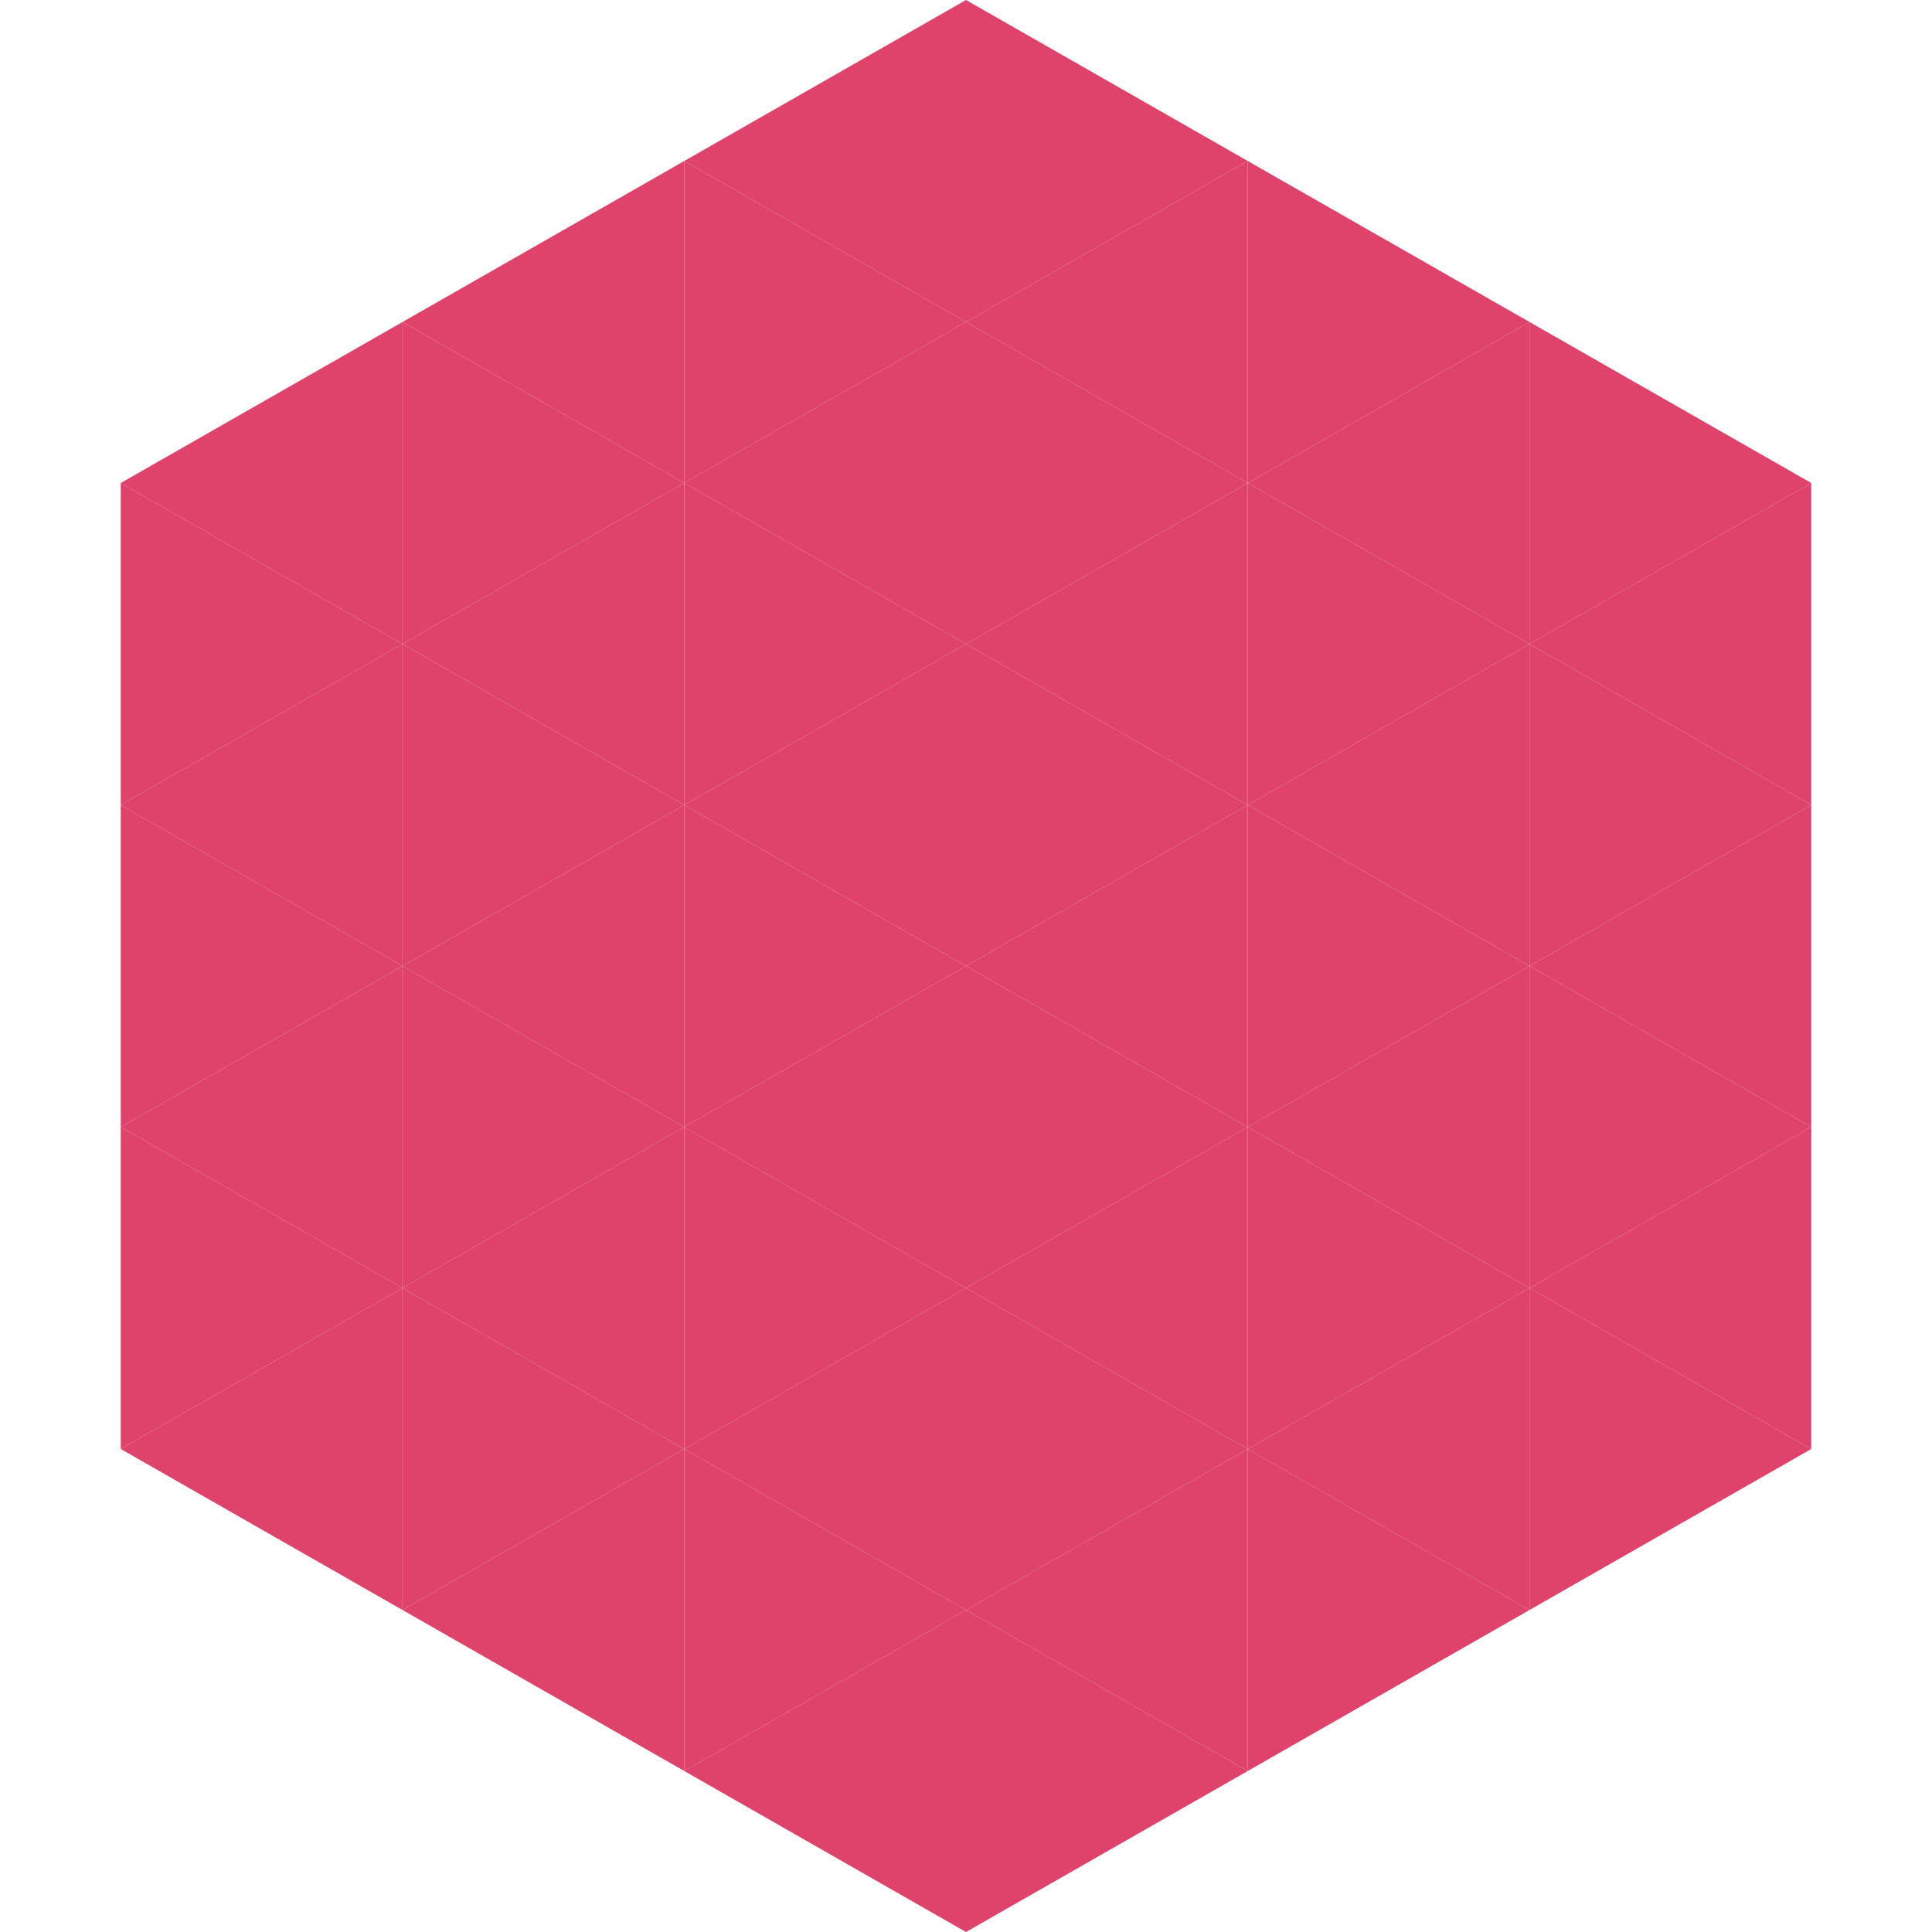 <?xml version="1.0"?>
<!-- Generated by SVGo -->
<svg width="240" height="240"
     xmlns="http://www.w3.org/2000/svg"
     xmlns:xlink="http://www.w3.org/1999/xlink">
<polygon points="50,40 15,60 50,80" style="fill:rgb(223,66,107)" />
<polygon points="190,40 225,60 190,80" style="fill:rgb(223,66,107)" />
<polygon points="15,60 50,80 15,100" style="fill:rgb(223,66,107)" />
<polygon points="225,60 190,80 225,100" style="fill:rgb(223,66,107)" />
<polygon points="50,80 15,100 50,120" style="fill:rgb(223,66,107)" />
<polygon points="190,80 225,100 190,120" style="fill:rgb(223,66,107)" />
<polygon points="15,100 50,120 15,140" style="fill:rgb(223,66,107)" />
<polygon points="225,100 190,120 225,140" style="fill:rgb(223,66,107)" />
<polygon points="50,120 15,140 50,160" style="fill:rgb(223,66,107)" />
<polygon points="190,120 225,140 190,160" style="fill:rgb(223,66,107)" />
<polygon points="15,140 50,160 15,180" style="fill:rgb(223,66,107)" />
<polygon points="225,140 190,160 225,180" style="fill:rgb(223,66,107)" />
<polygon points="50,160 15,180 50,200" style="fill:rgb(223,66,107)" />
<polygon points="190,160 225,180 190,200" style="fill:rgb(223,66,107)" />
<polygon points="15,180 50,200 15,220" style="fill:rgb(255,255,255); fill-opacity:0" />
<polygon points="225,180 190,200 225,220" style="fill:rgb(255,255,255); fill-opacity:0" />
<polygon points="50,0 85,20 50,40" style="fill:rgb(255,255,255); fill-opacity:0" />
<polygon points="190,0 155,20 190,40" style="fill:rgb(255,255,255); fill-opacity:0" />
<polygon points="85,20 50,40 85,60" style="fill:rgb(223,66,107)" />
<polygon points="155,20 190,40 155,60" style="fill:rgb(223,66,107)" />
<polygon points="50,40 85,60 50,80" style="fill:rgb(223,66,107)" />
<polygon points="190,40 155,60 190,80" style="fill:rgb(223,66,107)" />
<polygon points="85,60 50,80 85,100" style="fill:rgb(223,66,107)" />
<polygon points="155,60 190,80 155,100" style="fill:rgb(223,66,107)" />
<polygon points="50,80 85,100 50,120" style="fill:rgb(223,66,107)" />
<polygon points="190,80 155,100 190,120" style="fill:rgb(223,66,107)" />
<polygon points="85,100 50,120 85,140" style="fill:rgb(223,66,107)" />
<polygon points="155,100 190,120 155,140" style="fill:rgb(223,66,107)" />
<polygon points="50,120 85,140 50,160" style="fill:rgb(223,66,107)" />
<polygon points="190,120 155,140 190,160" style="fill:rgb(223,66,107)" />
<polygon points="85,140 50,160 85,180" style="fill:rgb(223,66,107)" />
<polygon points="155,140 190,160 155,180" style="fill:rgb(223,66,107)" />
<polygon points="50,160 85,180 50,200" style="fill:rgb(223,66,107)" />
<polygon points="190,160 155,180 190,200" style="fill:rgb(223,66,107)" />
<polygon points="85,180 50,200 85,220" style="fill:rgb(223,66,107)" />
<polygon points="155,180 190,200 155,220" style="fill:rgb(223,66,107)" />
<polygon points="120,0 85,20 120,40" style="fill:rgb(223,66,107)" />
<polygon points="120,0 155,20 120,40" style="fill:rgb(223,66,107)" />
<polygon points="85,20 120,40 85,60" style="fill:rgb(223,66,107)" />
<polygon points="155,20 120,40 155,60" style="fill:rgb(223,66,107)" />
<polygon points="120,40 85,60 120,80" style="fill:rgb(223,66,107)" />
<polygon points="120,40 155,60 120,80" style="fill:rgb(223,66,107)" />
<polygon points="85,60 120,80 85,100" style="fill:rgb(223,66,107)" />
<polygon points="155,60 120,80 155,100" style="fill:rgb(223,66,107)" />
<polygon points="120,80 85,100 120,120" style="fill:rgb(223,66,107)" />
<polygon points="120,80 155,100 120,120" style="fill:rgb(223,66,107)" />
<polygon points="85,100 120,120 85,140" style="fill:rgb(223,66,107)" />
<polygon points="155,100 120,120 155,140" style="fill:rgb(223,66,107)" />
<polygon points="120,120 85,140 120,160" style="fill:rgb(223,66,107)" />
<polygon points="120,120 155,140 120,160" style="fill:rgb(223,66,107)" />
<polygon points="85,140 120,160 85,180" style="fill:rgb(223,66,107)" />
<polygon points="155,140 120,160 155,180" style="fill:rgb(223,66,107)" />
<polygon points="120,160 85,180 120,200" style="fill:rgb(223,66,107)" />
<polygon points="120,160 155,180 120,200" style="fill:rgb(223,66,107)" />
<polygon points="85,180 120,200 85,220" style="fill:rgb(223,66,107)" />
<polygon points="155,180 120,200 155,220" style="fill:rgb(223,66,107)" />
<polygon points="120,200 85,220 120,240" style="fill:rgb(223,66,107)" />
<polygon points="120,200 155,220 120,240" style="fill:rgb(223,66,107)" />
<polygon points="85,220 120,240 85,260" style="fill:rgb(255,255,255); fill-opacity:0" />
<polygon points="155,220 120,240 155,260" style="fill:rgb(255,255,255); fill-opacity:0" />
</svg>
